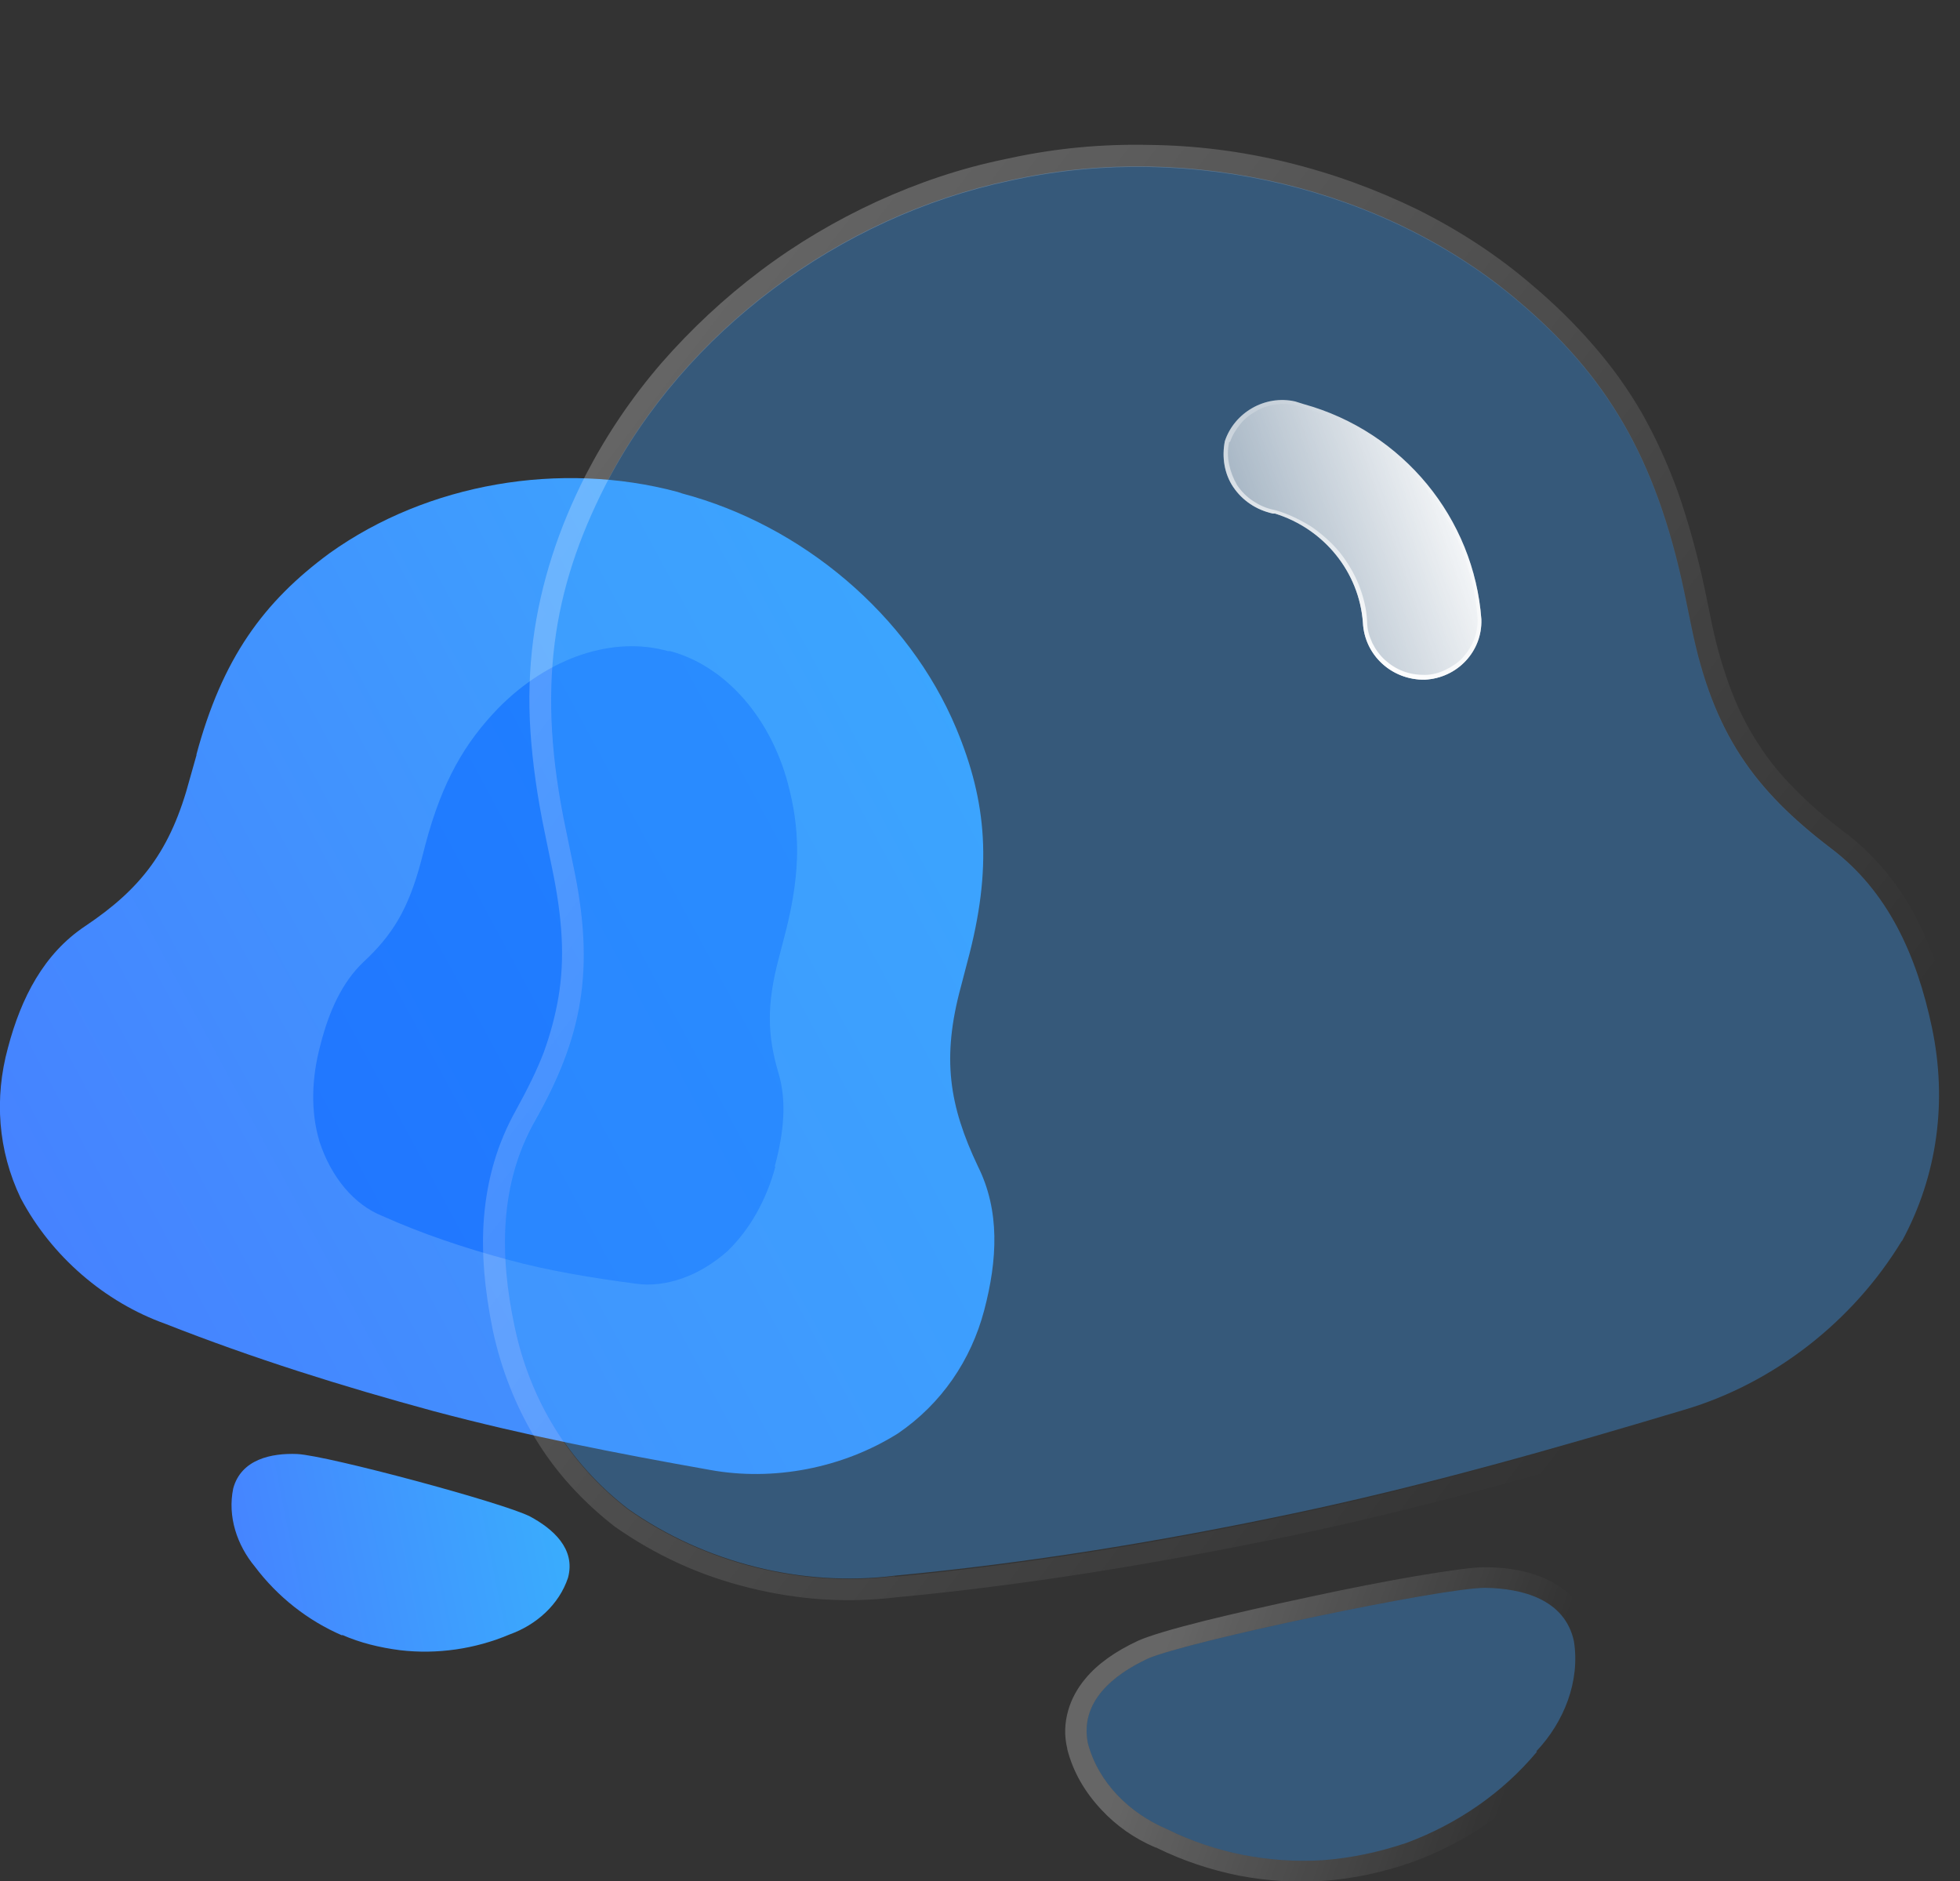 <?xml version="1.0" encoding="UTF-8"?>
<svg id="_图层_2" data-name="图层 2" xmlns="http://www.w3.org/2000/svg" xmlns:xlink="http://www.w3.org/1999/xlink" viewBox="0 0 37.06 35.57">
  <rect x="0" y="0" width="37.06" height="35.57" fill="#333333" stroke="none"/>
  <defs>
    <style>
      .cls-1 {
        fill: url(#_未命名的渐变_134);
      }

      .cls-2 {
        fill: url(#_未命名的渐变_27);
      }

      .cls-3 {
        fill: url(#_未命名的渐变_5);
      }

      .cls-3, .cls-4, .cls-5 {
        fill-rule: evenodd;
      }

      .cls-6 {
        fill: #0062ff;
      }

      .cls-7 {
        fill: none;
      }

      .cls-8 {
        fill: url(#_未命名的渐变_27-2);
      }

      .cls-4 {
        fill: url(#_未命名的渐变_5-2);
      }

      .cls-9 {
        fill: rgba(62, 160, 254, .35);
      }

      .cls-5 {
        fill: url(#_未命名的渐变_204);
      }

      .cls-10 {
        opacity: .5;
      }
    </style>
    <linearGradient id="_未命名的渐变_27" data-name="未命名的渐变 27" x1="22.71" y1="-2212.46" x2="-.53" y2="-2224.99" gradientTransform="translate(0 -2199.71) scale(1 -1)" gradientUnits="userSpaceOnUse">
      <stop offset="0" stop-color="#39affd"/>
      <stop offset="1" stop-color="#477fff"/>
    </linearGradient>
    <linearGradient id="_未命名的渐变_27-2" data-name="未命名的渐变 27" x1="10.97" y1="-2228.26" x2="3.78" y2="-2229.68" xlink:href="#_未命名的渐变_27"/>
    <clipPath id="clippath">
      <path class="cls-7" d="M35.96,23.47c.68-1.25.86-2.66.57-4.04-.29-1.38-.84-2.59-1.92-3.4-1.44-1.1-2.21-2.16-2.62-4.14l-.14-.68c-.54-2.58-1.49-4.12-3.13-5.51-2.53-2.16-6.22-3.01-9.49-2.32l-.14.03c-3.21.68-6.14,2.84-7.64,5.75-1.01,1.98-1.31,3.86-.75,6.51l.14.68c.42,1.98.17,3.25-.73,4.84-.66,1.17-.67,2.51-.38,3.88.29,1.38,1.02,2.59,2.15,3.46,1.45,1.02,3.3,1.48,5.04,1.26,2.54-.24,5.04-.65,7.55-1.18,2.51-.53,4.95-1.23,7.39-1.96,1.68-.5,3.18-1.67,4.1-3.19Z"/>
    </clipPath>
    <linearGradient id="_未命名的渐变_5" data-name="未命名的渐变 5" x1="9.95" y1="-2208.87" x2="31.22" y2="-2225.22" gradientTransform="translate(0 -2199.71) scale(1 -1)" gradientUnits="userSpaceOnUse">
      <stop offset="0" stop-color="#fff" stop-opacity=".25"/>
      <stop offset="1" stop-color="#fff" stop-opacity="0"/>
    </linearGradient>
    <clipPath id="clippath-3">
      <path class="cls-7" d="M29.05,33.11c.52-.55.83-1.32.71-2.08-.17-.79-.97-1-1.68-1.01-.82,0-5.63,1.01-6.38,1.34-.64.3-1.29.81-1.13,1.6.2.75.79,1.32,1.49,1.62h0c.93.46,1.94.65,2.95.59.53-.04,1.06-.15,1.59-.33.94-.35,1.8-.93,2.46-1.72h0Z"/>
    </clipPath>
    <linearGradient id="_未命名的渐变_5-2" data-name="未命名的渐变 5" x1="22.04" y1="-2230.88" x2="28.64" y2="-2233.2" xlink:href="#_未命名的渐变_5"/>
    <clipPath id="clippath-6">
      <path class="cls-7" d="M24.49,7.59c-.57-.13-1.15.21-1.33.75-.06.3-.01.62.16.87.17.25.43.43.75.5h.04c.93.29,1.59,1.11,1.66,2.06.03.62.55,1.09,1.17,1.08.62-.03,1.09-.54,1.07-1.14-.14-1.91-1.48-3.55-3.36-4.07l-.16-.05Z"/>
    </clipPath>
    <linearGradient id="_未命名的渐变_134" data-name="未命名的渐变 134" x1="27.99" y1="-2209.08" x2="20.32" y2="-2211.71" gradientTransform="translate(0 -2199.71) scale(1 -1)" gradientUnits="userSpaceOnUse">
      <stop offset="0" stop-color="#fff"/>
      <stop offset="1" stop-color="#fff" stop-opacity=".2"/>
    </linearGradient>
    <linearGradient id="_未命名的渐变_204" data-name="未命名的渐变 204" x1="24.61" y1="-2211.55" x2="26.53" y2="-2208.23" gradientTransform="translate(0 -2199.71) scale(1 -1)" gradientUnits="userSpaceOnUse">
      <stop offset="0" stop-color="#fff"/>
      <stop offset="1" stop-color="#fff" stop-opacity="0"/>
    </linearGradient>
  </defs>
  <g id="_图层_1-2" data-name="图层 1">
    <g>
      <path class="cls-2" d="M3.72,14.26l-.13.46c-.36,1.36-.92,2.08-1.98,2.79-.78.52-1.21,1.35-1.46,2.3-.26.95-.19,1.94.24,2.84.58,1.1,1.59,1.97,2.74,2.38,1.65.65,3.34,1.18,5.07,1.65,1.73.46,3.47.8,5.22,1.11,1.2.22,2.51-.03,3.56-.69.82-.56,1.38-1.38,1.63-2.33.25-.95.3-1.88-.12-2.72-.54-1.14-.69-2.04-.32-3.4l.12-.46c.48-1.78.37-3.03-.21-4.42-.9-2.15-2.92-3.84-5.18-4.44l-.09-.03c-2.21-.59-4.72-.17-6.58,1.16-1.25.92-2.03,1.99-2.52,3.82Z"/>
      <path class="cls-8" d="M6.47,30.91c.34.15.71.24,1.1.29.69.08,1.41-.02,2.07-.3h0c.5-.18.93-.56,1.1-1.07.15-.55-.29-.93-.72-1.16-.51-.26-3.82-1.15-4.4-1.18-.49-.02-1.06.1-1.21.65-.11.53.07,1.07.41,1.48h0c.43.57,1,1.02,1.65,1.3Z"/>
      <g class="cls-10">
        <path class="cls-6" d="M14.65,22.05c.17-.63.23-1.23.07-1.76-.21-.71-.23-1.29.01-2.19l.08-.31c.32-1.18.33-1.99.12-2.85-.32-1.35-1.21-2.35-2.26-2.63h-.04c-1.03-.29-2.25.11-3.2,1.07-.64.66-1.07,1.39-1.39,2.6l-.08.31c-.24.9-.54,1.39-1.09,1.9-.4.38-.65.93-.81,1.56-.17.63-.19,1.26-.02,1.83.22.68.66,1.2,1.19,1.41.76.34,1.54.6,2.35.82.8.22,1.62.35,2.44.46.56.08,1.2-.14,1.74-.62.42-.41.73-.96.9-1.59Z"/>
      </g>
      <path class="cls-9" d="M35.96,23.47c.68-1.25.86-2.66.57-4.04-.29-1.38-.84-2.59-1.92-3.4-1.44-1.1-2.21-2.16-2.62-4.14l-.14-.68c-.54-2.58-1.49-4.12-3.13-5.51-2.53-2.16-6.22-3.01-9.49-2.32l-.14.03c-3.21.68-6.14,2.84-7.64,5.75-1.01,1.98-1.31,3.86-.75,6.51l.14.68c.42,1.98.17,3.25-.73,4.84-.66,1.17-.67,2.51-.38,3.88.29,1.38,1.02,2.59,2.15,3.46,1.45,1.02,3.3,1.48,5.04,1.26,2.54-.24,5.04-.65,7.55-1.18,2.51-.53,4.95-1.23,7.39-1.96,1.68-.5,3.18-1.67,4.1-3.19"/>
      <path class="cls-3" d="M37,21.55c.1-.73.07-1.46-.08-2.2-.17-.78-.4-1.45-.7-2.02-.35-.66-.81-1.2-1.36-1.61-.36-.27-.67-.54-.92-.8-.27-.27-.5-.55-.69-.85-.2-.3-.37-.64-.51-1-.14-.37-.27-.79-.37-1.27l-.14-.68c-.14-.66-.31-1.26-.5-1.81-.2-.55-.43-1.05-.69-1.51-.26-.45-.57-.88-.92-1.28-.33-.38-.71-.76-1.15-1.13-.65-.56-1.37-1.03-2.17-1.43-.78-.38-1.6-.68-2.46-.89-.86-.21-1.73-.32-2.6-.33-.89-.02-1.75.06-2.6.24l-.14.03c-.83.17-1.63.44-2.42.8-.78.36-1.51.79-2.2,1.31-.69.52-1.31,1.1-1.87,1.74-.57.66-1.04,1.36-1.43,2.11-.27.53-.48,1.04-.64,1.54-.17.53-.29,1.06-.36,1.6-.07.55-.09,1.12-.05,1.72.04.6.13,1.24.27,1.91l.14.68c.1.48.16.91.18,1.31.02.39,0,.76-.06,1.12-.06.35-.15.69-.28,1.05-.13.34-.31.7-.53,1.1-.34.61-.54,1.28-.6,2.03-.05.64.01,1.35.17,2.13.16.74.43,1.42.81,2.05.39.64.89,1.18,1.49,1.65,0,0,0,0,0,0,0,0,0,0,0,0,.77.54,1.61.93,2.55,1.16.93.23,1.85.29,2.77.18,2.35-.22,4.88-.62,7.59-1.19,1.15-.24,2.4-.55,3.74-.91,1.01-.27,2.24-.63,3.67-1.06.89-.27,1.71-.69,2.47-1.28.76-.59,1.37-1.28,1.86-2.09,0,0,0,0,0,0h0s0,0,0-.01c.36-.66.6-1.37.7-2.11ZM16.92,29.81c2.54-.24,5.04-.65,7.55-1.18,2.51-.53,4.95-1.23,7.39-1.96,1.68-.5,3.18-1.67,4.1-3.19.68-1.25.86-2.66.57-4.04-.29-1.38-.84-2.59-1.92-3.4-1.44-1.1-2.21-2.16-2.62-4.14l-.14-.68c-.54-2.58-1.49-4.12-3.13-5.51-2.53-2.16-6.22-3.01-9.49-2.32l-.14.03c-3.21.68-6.14,2.84-7.64,5.75-1.01,1.98-1.31,3.86-.75,6.51l.14.68c.42,1.98.17,3.25-.73,4.84-.66,1.17-.67,2.51-.38,3.88.29,1.38,1.02,2.59,2.15,3.46,1.45,1.02,3.3,1.48,5.04,1.26Z"/>
      <path class="cls-9" d="M29.05,33.11c.52-.55.83-1.32.71-2.08-.17-.79-.97-1-1.68-1.01-.82,0-5.63,1.01-6.38,1.34-.64.3-1.29.81-1.13,1.6.2.75.79,1.32,1.49,1.62h0c.93.46,1.94.65,2.95.59.53-.04,1.06-.15,1.59-.33.94-.35,1.8-.93,2.46-1.72h0"/>
      <path class="cls-4" d="M30.01,32.28c.16-.44.2-.87.13-1.31,0,0,0-.01,0-.02-.05-.25-.16-.47-.32-.66-.14-.17-.32-.3-.53-.41-.33-.16-.73-.25-1.22-.25-.22,0-.65.06-1.31.17-.58.1-1.25.23-1.99.39-.75.16-1.41.31-1.98.45-.64.16-1.07.29-1.27.38-.43.2-.77.44-1,.72-.15.18-.26.38-.32.59-.07.24-.08.48-.02.73,0,0,0,0,0,0h0s0,0,0,.01c.11.43.33.81.65,1.15.28.3.62.54,1.02.71.01,0,.02,0,.03.01.49.24,1,.41,1.54.52.53.1,1.07.14,1.61.1.56-.04,1.12-.16,1.69-.36.51-.19.98-.43,1.42-.74.45-.31.85-.68,1.2-1.09h0s.01-.02.02-.02c.29-.32.5-.67.64-1.06ZM29.05,33.11c.52-.55.83-1.32.71-2.08-.17-.79-.97-1-1.68-1.01-.82,0-5.63,1.01-6.38,1.34-.64.3-1.29.81-1.13,1.6.2.75.79,1.32,1.49,1.62h0c.93.46,1.94.65,2.95.59.53-.04,1.06-.15,1.59-.33.94-.35,1.8-.93,2.46-1.72h0Z"/>
      <g>
        <path class="cls-1" d="M24.49,7.59c-.57-.13-1.15.21-1.33.75-.06.3-.01.62.16.87.17.25.43.43.75.5h.04c.93.29,1.59,1.11,1.66,2.06.03.62.55,1.09,1.17,1.08.62-.03,1.09-.54,1.07-1.14-.14-1.91-1.48-3.55-3.36-4.07l-.16-.05"/>
        <path class="cls-5" d="M24.07,9.71h.04c.93.29,1.59,1.11,1.66,2.06.03.62.55,1.09,1.17,1.08.62-.03,1.09-.54,1.07-1.14-.14-1.91-1.48-3.55-3.36-4.07l-.16-.05c-.57-.13-1.15.21-1.33.75-.06.3-.01.62.16.87.17.25.43.43.75.5ZM23.24,8.36c-.03.14-.03.28,0,.42.03.14.08.27.15.39.08.12.18.22.3.3.12.08.25.14.4.17h0s.04.01.04.01c.24.07.46.18.67.31.2.14.38.3.53.48.15.19.27.39.36.61.09.23.15.46.16.71,0,.14.04.27.1.4.06.12.14.23.24.32.1.09.21.16.34.21.13.05.27.07.41.07.14,0,.28-.04.4-.1.12-.06.23-.13.32-.23.09-.1.16-.21.21-.33.05-.13.07-.26.07-.39-.03-.46-.14-.91-.31-1.34-.17-.42-.41-.81-.7-1.17-.29-.35-.63-.66-1.01-.91-.39-.26-.82-.45-1.27-.58l-.16-.05c-.13-.03-.26-.03-.39-.01-.13.02-.25.06-.36.13-.11.06-.21.14-.29.24-.08.1-.15.21-.19.33Z"/>
      </g>
    </g>
  </g>
</svg>